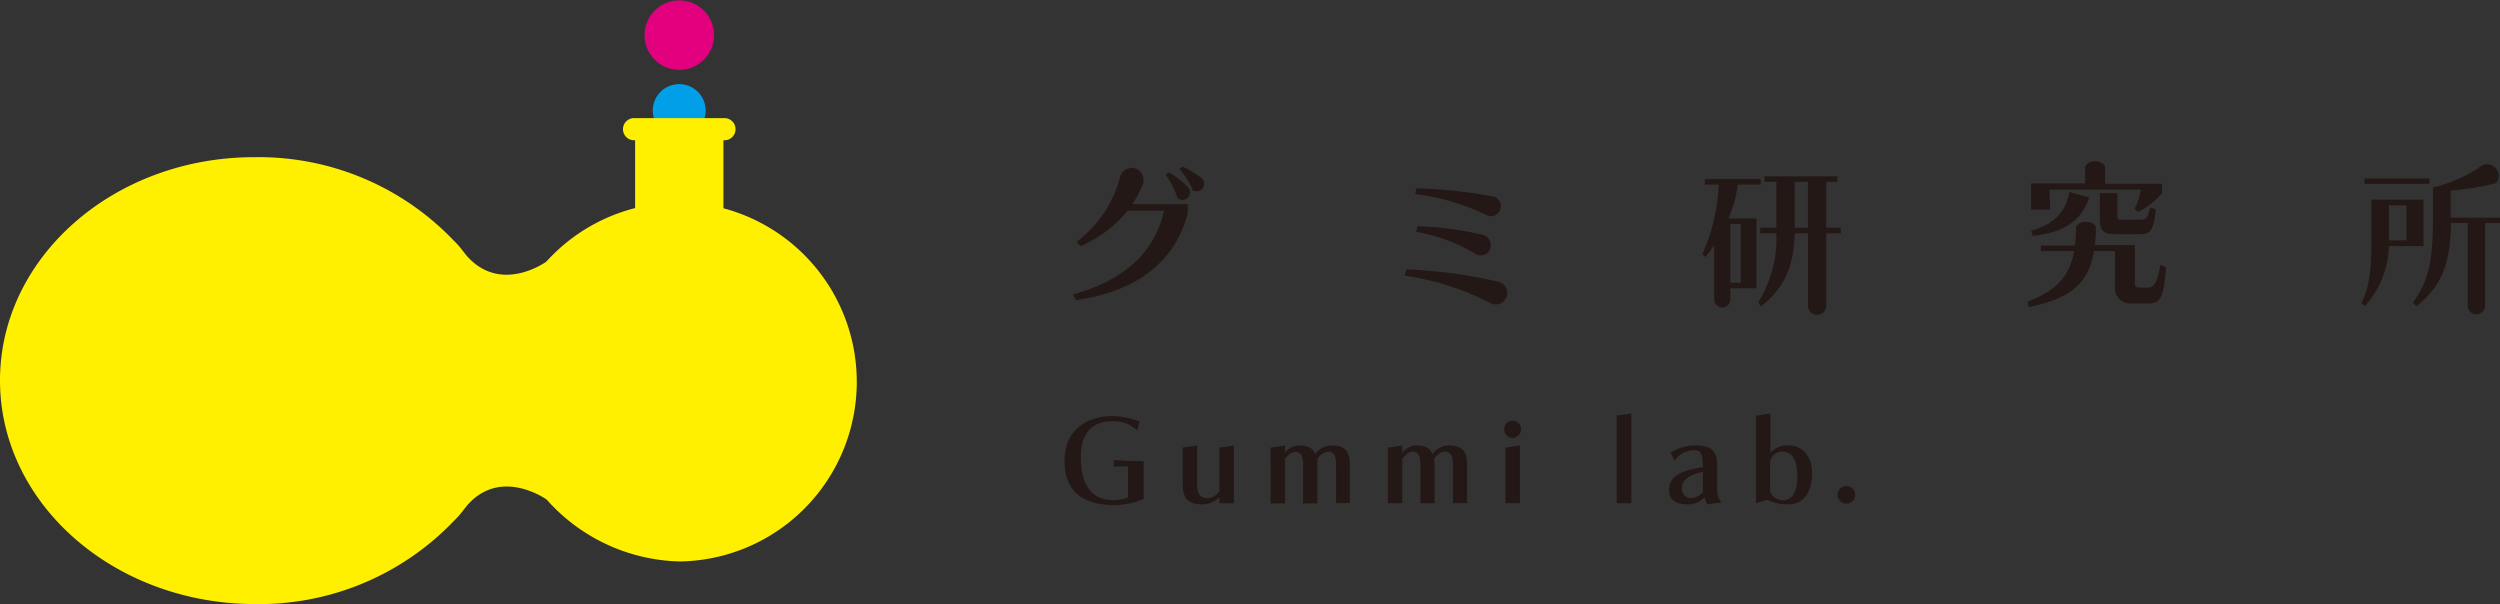 <svg xmlns="http://www.w3.org/2000/svg" viewBox="0 0 250.51 60.53"><rect x="0" y="0" width="250.51" height="60.53" fill="#333333" stroke="none"/><defs><style>.cls-1{fill:#009fe8;}.cls-2{fill:#e3007f;}.cls-3{fill:#fff000;}.cls-4{fill:#231815;}</style></defs><title>グミ研究所 Gummi lab.</title><g><path class="cls-1" d="M68.06,8.43a2.65,2.65,0,1,0,2.65,2.65A2.65,2.65,0,0,0,68.06,8.43Z"/><path class="cls-2" d="M68.06,7a3.48,3.48,0,1,0-3.47-3.47A3.48,3.48,0,0,0,68.06,7Z"/><path class="cls-3" d="M72.49,20.85v-6.8a1.11,1.11,0,1,0,0-2.21H63.64a1.11,1.11,0,1,0,0,2.21v6.8a18,18,0,0,0-8.9,5.37h0s-4.57,3.32-8-.62l-.39-.49h0a7.28,7.28,0,0,0-.88-1,27,27,0,0,0-19.93-8.36C11.45,15.72,0,25.75,0,38.12S11.45,60.53,25.58,60.53a27,27,0,0,0,19.93-8.36,7.28,7.28,0,0,0,.88-1h0l.39-.49c3.38-3.94,8-.62,8-.62a18.39,18.39,0,0,0,13.32,6.2,18,18,0,0,0,4.43-35.38Z"/><path class="cls-4" d="M149,21.59h0a1,1,0,0,0,.36.07,1,1,0,0,0,.07-2h0a45.66,45.66,0,0,0-7.53-.78l-.08.57A22.89,22.89,0,0,1,149,21.57Z"/><path class="cls-4" d="M148.59,23.53a33.6,33.6,0,0,0-6.54-.86l-.14.56a17.36,17.36,0,0,1,5.88,2.17.82.82,0,0,0,.2.12l0,0h0a1.23,1.23,0,0,0,.39.07,1,1,0,0,0,1-1.05A1.06,1.06,0,0,0,148.59,23.53Z"/><path class="cls-4" d="M150.07,28.22h0A47.54,47.54,0,0,0,140.93,27l-.19.62a27.3,27.3,0,0,1,8.57,2.73,1.15,1.15,0,0,0,1.73-1A1.16,1.16,0,0,0,150.07,28.22Z"/><path class="cls-4" d="M174.14,18.5h2.3v-.56h-5.61v.56h1.39a18.8,18.8,0,0,1-1.65,7l.34.25c.31-.4.6-.79.86-1.19v5.31s0,.09,0,.13a.81.81,0,0,0,1.62,0h0V28.89H176v-7h-2.8A12.82,12.82,0,0,0,174.14,18.5Zm-.76,3.95h1.05v5.89h-1.05Z"/><path class="cls-4" d="M183,22.82v-4.6h1.11v-.55h-7.31v.55H178v4.6h-1.62v.56H178a12.19,12.19,0,0,1-1.82,6.92l.28.4c2.73-2.11,3.27-4.57,3.38-7.32h1.33v7.34h0a.92.92,0,0,0,1.83,0h0V23.38h1.46v-.56Zm-3.16,0v-4.6h1.32v4.6Z"/><path class="cls-4" d="M205.36,19h9.16a6.11,6.11,0,0,1-.63,1.92l.37.31a7.63,7.63,0,0,0,2.38-1.87v-.94h-5.7V16.83c0-.37-.47-.68-1-.68s-1,.31-1,.68c0,0,0,0,0,.06v1.49h-5.42V21h1.91Z"/><path class="cls-4" d="M210.41,19.35v2.73c0,1,.39,1.39,1.49,1.39h2.59c.93,0,1.33-.34,1.53-2.47l-.56-.23c-.23,1.1-.43,1.24-1,1.24h-1.9c-.33,0-.39-.1-.39-.38V19.35Z"/><path class="cls-4" d="M203.52,23.12l.18.52c3-.34,4.8-1.37,5.66-3.86l-2-.54C207,21.39,205.63,22.53,203.52,23.12Z"/><path class="cls-4" d="M216.48,26.53c-.34,1.85-.6,2.29-1.37,2.29h-.67c-.4,0-.52-.1-.52-.47v-3.8h-4c.06-.52.09-1.1.1-1.71h0v0h0c0-.34-.45-.61-1-.61s-1,.27-1,.61h0a11.86,11.86,0,0,1-.11,1.76H204.5v.56h3.33c-.47,2.7-1.93,4-4.68,5.08l.16.53c3.72-.79,5.91-2,6.52-5.61h2.11v3.52a1.53,1.53,0,0,0,1.64,1.73h1.65c1.27,0,1.59-.57,1.81-3.64Z"/><rect class="cls-4" x="236.94" y="17.88" width="6.49" height="0.54"/><path class="cls-4" d="M245.57,21.81V19.1a29.45,29.45,0,0,0,4.55-.74h0a1.17,1.17,0,0,0-.15-1.62,1.15,1.15,0,0,0-1.61.1,14.9,14.9,0,0,1-4.57,1.94v3.12c0,4.36-.47,6.3-2,8.42l.34.37c2.62-2.07,3.41-4.4,3.47-8.35h1.67v8.37h0a.88.88,0,0,0,1.75,0V22.35h1.51v-.54Z"/><path class="cls-4" d="M242.84,20h-5.22v4.08c0,2.88-.16,4.6-1,6.28l.35.3a9.18,9.18,0,0,0,2.4-6h3.48Zm-1.71,4.09h-1.75V20.57h1.75Z"/><path class="cls-4" d="M114.48,18.55a1,1,0,0,0,.09-.21v0h0a.93.93,0,0,0,0-.34,1.18,1.18,0,0,0-2.32-.3h0a11.81,11.81,0,0,1-4.39,6.54l.44.42A12.47,12.47,0,0,0,113,21.11h3.64c-.88,4.11-4,7-9.12,8.39l.29.57c6.08-.85,9.94-3.83,11.21-8.7v-.91h-5.56A10.48,10.48,0,0,0,114.48,18.55Z"/><path class="cls-4" d="M119.11,18.84a7.51,7.51,0,0,0-2-1.57l-.3.24A8.86,8.86,0,0,1,118,19.88h0a.82.82,0,0,0,.47.15.78.78,0,0,0,.78-.78.82.82,0,0,0-.12-.41Z"/><path class="cls-4" d="M120.65,18.3a.77.77,0,0,0-.17-.39h0a11,11,0,0,0-2-1.23l-.28.28a7.81,7.81,0,0,1,1.33,2.11h0a.72.72,0,0,0,.48.09A.76.76,0,0,0,120.65,18.3Z"/><path class="cls-4" d="M111.67,50.61c-3,0-5-1.23-5-4.42s2.35-4.49,4.72-4.49a7.65,7.65,0,0,1,2.8.54l-.25.89a3.36,3.36,0,0,0-2.51-.92c-1.69,0-3.13.92-3.13,3.57,0,3.09,1.29,4.34,3.28,4.34a4,4,0,0,0,1.45-.27V46.72c-.28,0-1,0-1.43.05v-.68c1,.08,2,.12,3,.12V50A7.52,7.52,0,0,1,111.67,50.61Z"/><path class="cls-4" d="M122.19,50.42v-.61a2.41,2.41,0,0,1-1.73.73c-1.46,0-1.94-.68-1.94-2v-3.7l1.44-.21v3.93c0,1,.37,1.36,1,1.36a1.57,1.57,0,0,0,1.23-.71V44.85l1.45-.21v5.78Z"/><path class="cls-4" d="M145.59,50.42v-3.8c0-1-.24-1.36-.82-1.36a1.52,1.52,0,0,0-1.07.72,3.39,3.39,0,0,1,.05.67v3.77h-1.42v-3.8c0-1-.25-1.36-.82-1.36-.35,0-.7.34-1,.72v4.44h-1.44V44.85l1.44-.21v.75a1.75,1.75,0,0,1,1.43-.75c.93,0,1.36.29,1.6.86a2.07,2.07,0,0,1,1.66-.86c1.43,0,1.81.69,1.81,2v3.77Z"/><path class="cls-4" d="M133.88,50.42v-3.8c0-1-.24-1.36-.82-1.36A1.5,1.5,0,0,0,132,46a3.39,3.39,0,0,1,0,.67v3.77h-1.42v-3.8c0-1-.26-1.36-.82-1.36-.35,0-.7.34-1,.72v4.44h-1.44V44.85l1.44-.21v.75a1.75,1.75,0,0,1,1.43-.75c.93,0,1.36.29,1.6.86a2.07,2.07,0,0,1,1.66-.86c1.43,0,1.81.69,1.81,2v3.77Z"/><path class="cls-4" d="M151.57,43.89a.86.86,0,0,1-.84-.89.84.84,0,1,1,1.68,0A.86.86,0,0,1,151.57,43.89Zm-.72,6.53V44.85l1.45-.22v5.79Z"/><path class="cls-4" d="M162,50.42V41.64l1.47-.21v9Z"/><path class="cls-4" d="M171.08,50.54a1.63,1.63,0,0,1-.26-.73,2.27,2.27,0,0,1-1.75.73c-1.29,0-1.83-.55-1.83-1.44,0-1.47,1.46-2,3.39-2.29,0-1.33-.2-1.69-.84-1.69a2.35,2.35,0,0,0-2,1.05l-.38-.8a4.32,4.32,0,0,1,2.6-.73c1.32,0,2.06.47,2.06,1.9v2.63a2,2,0,0,0,.43,1.18Zm-.43-3.27c-1.38.32-2.12.75-2.12,1.78a.92.92,0,0,0,1,.86,1.57,1.57,0,0,0,1.09-.61Z"/><path class="cls-4" d="M179.23,50.54a4.81,4.81,0,0,1-2.17-.46l-1.1.34V41.65l1.44-.22v3.94a2.25,2.25,0,0,1,1.9-.73c1.16,0,2.28.93,2.28,2.79S180.74,50.54,179.23,50.54Zm-.67-5.29a1.23,1.23,0,0,0-1.19,1.22v2.85a1.58,1.58,0,0,0,1.26.82c1,0,1.47-.91,1.47-2.33C180.1,46,179.53,45.25,178.56,45.25Z"/><path class="cls-4" d="M185.05,50.46a.88.88,0,1,1,.84-.87A.85.85,0,0,1,185.05,50.46Z"/></g></svg>
